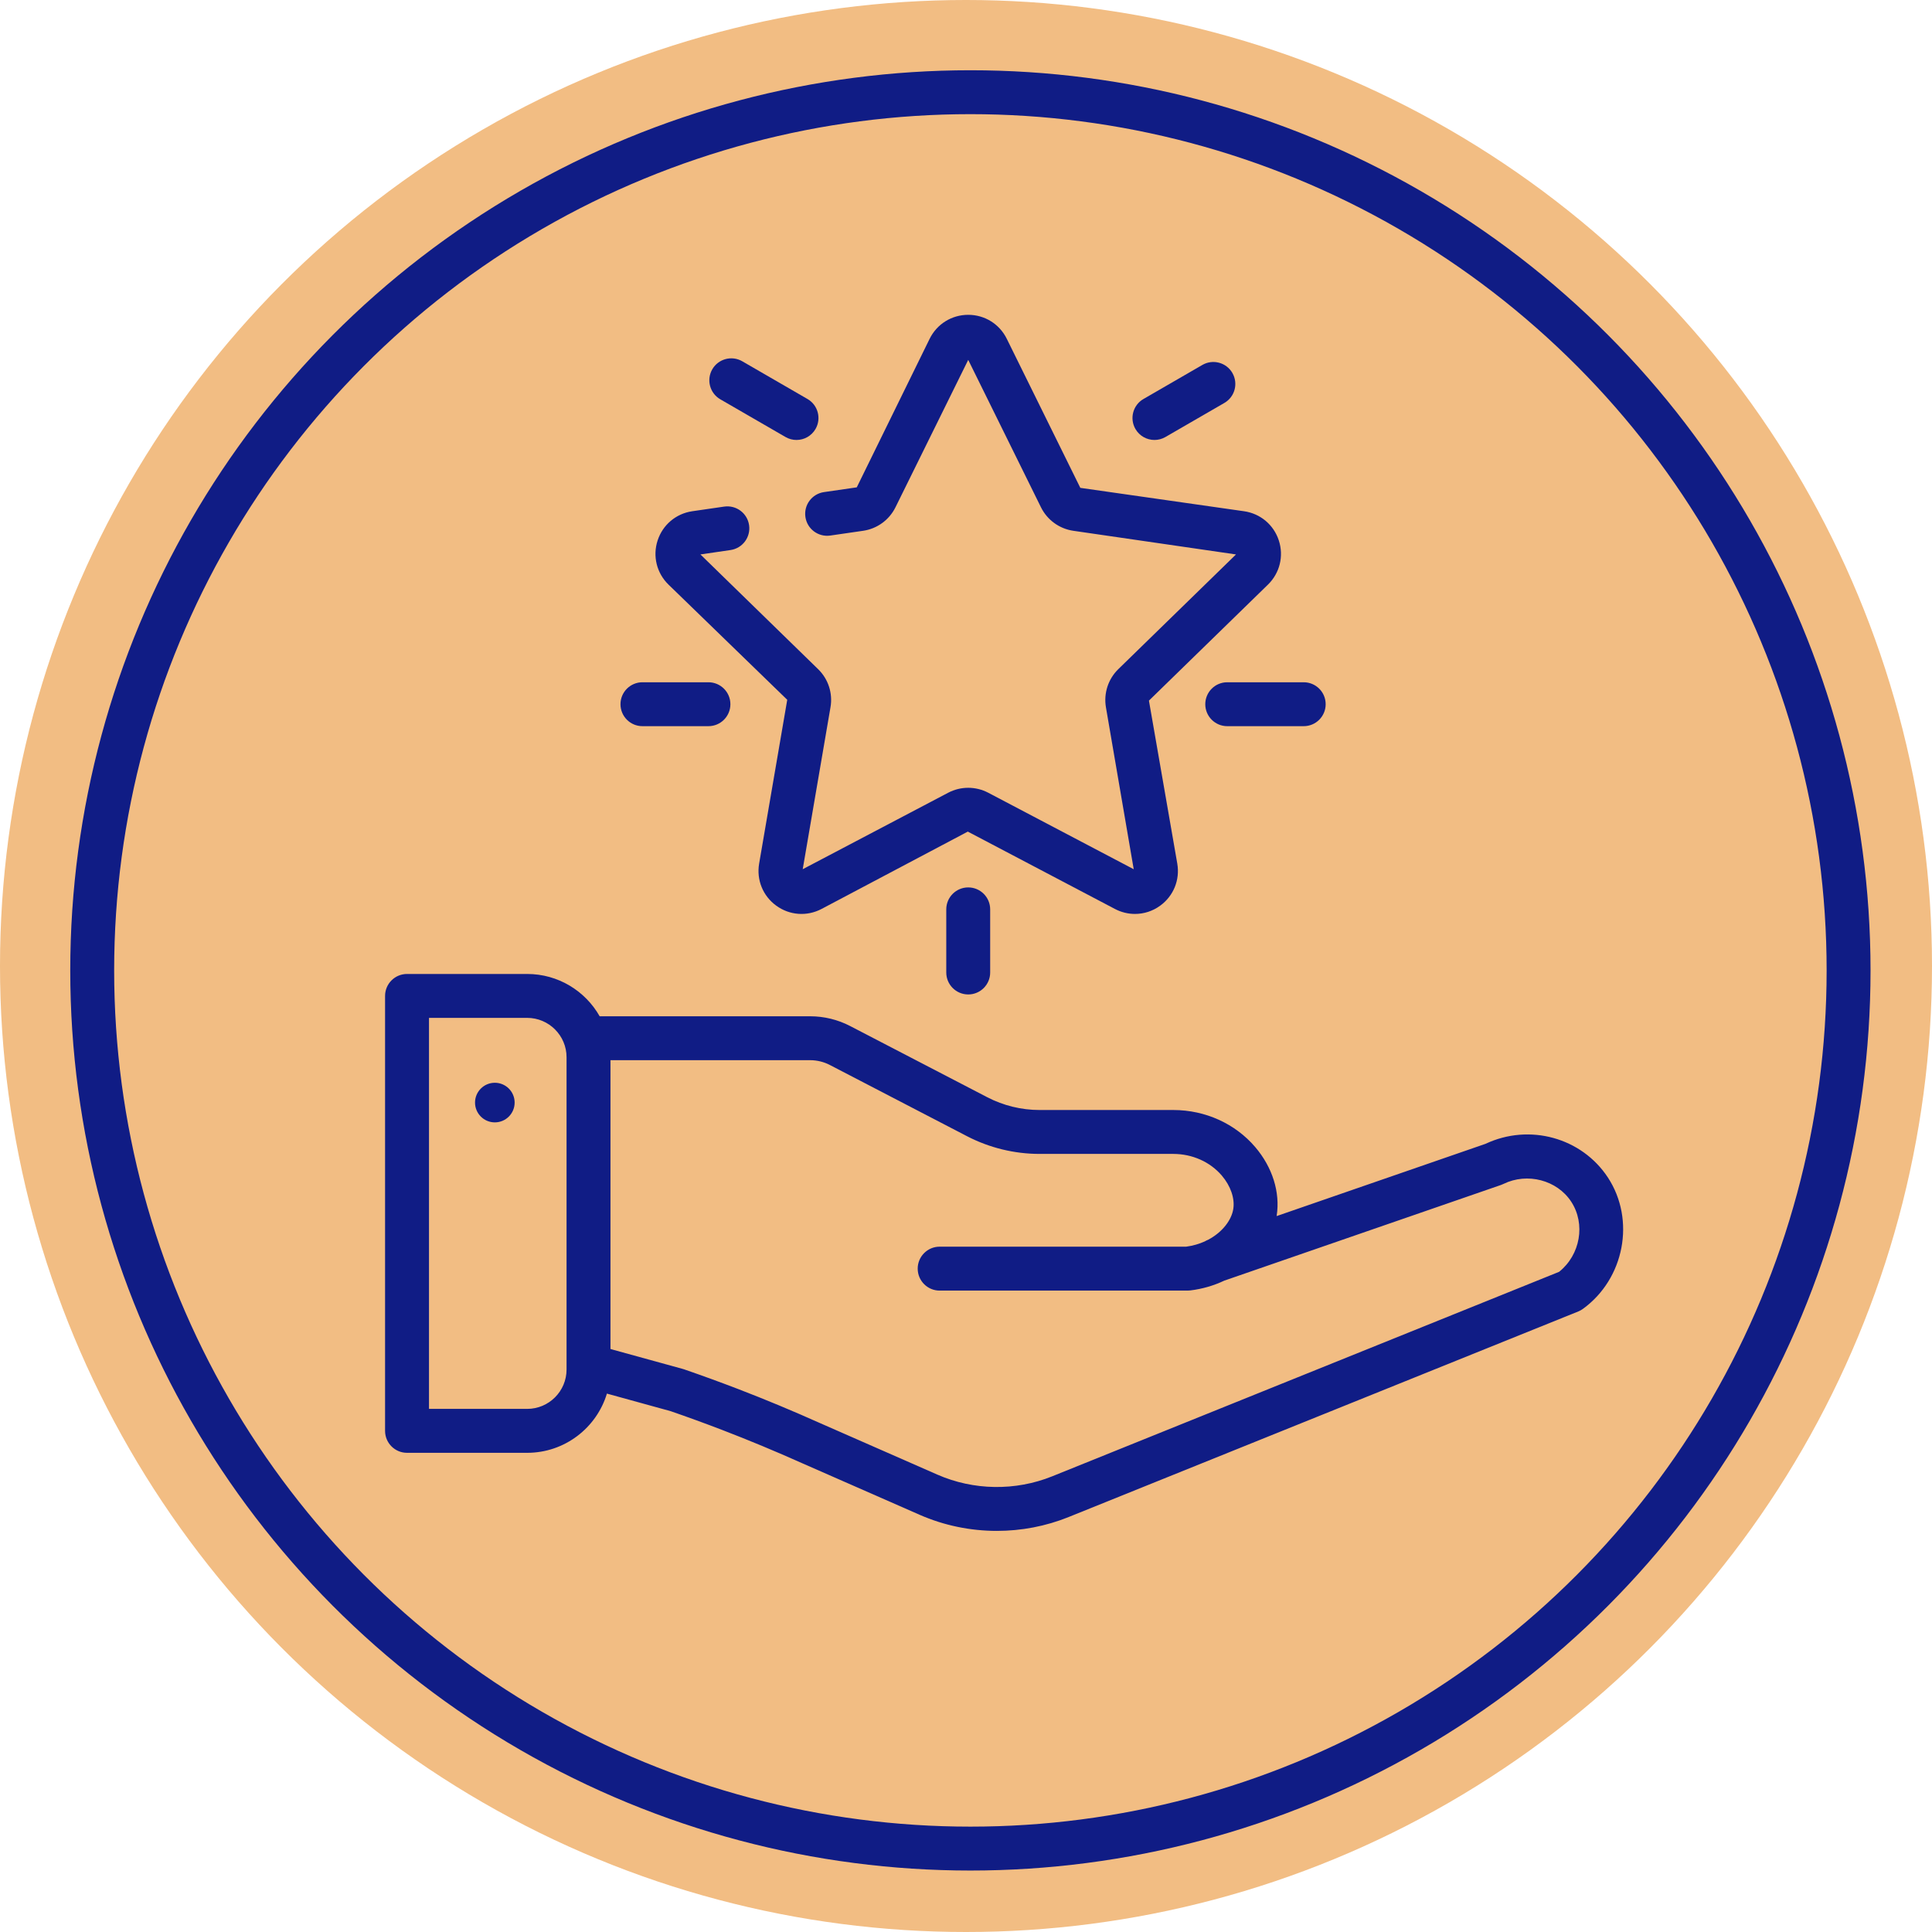 <svg xmlns="http://www.w3.org/2000/svg" width="80" height="80" viewBox="0 0 80 80" fill="none"><circle cx="40" cy="40" r="40" fill="#F2BD83"></circle><circle cx="40.182" cy="40.182" r="36.364" stroke="#101C85" stroke-width="1.818"></circle><path d="M46.997 37.844C46.714 37.844 46.43 37.776 46.167 37.638L40.075 34.435L34.018 37.638C33.413 37.956 32.695 37.903 32.143 37.502C31.59 37.101 31.319 36.434 31.434 35.761L32.598 28.977L27.68 24.206C27.192 23.73 27.019 23.03 27.23 22.381C27.441 21.732 27.991 21.267 28.667 21.169L29.988 20.977C30.488 20.906 30.946 21.25 31.018 21.746C31.09 22.243 30.746 22.704 30.249 22.776L29.003 22.958L33.877 27.709C34.297 28.117 34.489 28.707 34.389 29.284L33.239 35.992L39.263 32.825C39.782 32.553 40.401 32.553 40.92 32.825L46.945 35.993L45.794 29.285C45.696 28.707 45.887 28.118 46.306 27.709L51.18 22.958L44.445 21.979C43.865 21.895 43.364 21.531 43.104 21.005L40.092 14.902L37.08 21.005C36.82 21.531 36.319 21.895 35.739 21.979L34.38 22.176C33.881 22.247 33.422 21.903 33.35 21.407C33.278 20.91 33.622 20.449 34.119 20.377L35.477 20.18L38.495 14.028C38.797 13.416 39.409 13.036 40.092 13.036C40.774 13.036 41.386 13.416 41.688 14.028L44.734 20.201L51.517 21.17C52.193 21.268 52.743 21.732 52.954 22.381C53.165 23.031 52.992 23.73 52.504 24.207L47.575 29.011L48.749 35.761C48.864 36.434 48.593 37.101 48.041 37.502C47.73 37.729 47.365 37.844 46.997 37.844Z" fill="#101C85"></path><path d="M21.31 45.655C21.31 46.108 20.943 46.475 20.49 46.475C20.037 46.475 19.67 46.108 19.67 45.655C19.67 45.203 20.037 44.835 20.49 44.835C20.943 44.835 21.31 45.203 21.31 45.655Z" fill="#101C85"></path><path fill-rule="evenodd" clip-rule="evenodd" d="M16.854 60.158H21.829C23.384 60.158 24.703 59.123 25.131 57.706L27.769 58.433C28.482 58.679 29.201 58.941 29.906 59.212C31.01 59.636 32.12 60.098 33.21 60.586L38.08 62.724C39.091 63.168 40.184 63.391 41.277 63.391C42.289 63.391 43.301 63.2 44.25 62.817L65.352 54.305C65.42 54.277 65.485 54.242 65.545 54.198C67.265 52.951 67.729 50.511 66.58 48.759C65.493 47.103 63.325 46.509 61.511 47.364L52.863 50.355L52.865 50.337C53.015 49.37 52.69 48.334 51.974 47.495C51.144 46.525 49.911 45.966 48.589 45.963H43.044C42.295 45.963 41.547 45.78 40.882 45.435L35.201 42.485C34.693 42.221 34.122 42.082 33.55 42.082H24.831C24.238 41.036 23.115 40.33 21.829 40.33H16.854C16.352 40.33 15.945 40.736 15.945 41.239V59.248C15.945 59.751 16.352 60.158 16.854 60.158ZM28.28 56.687L25.278 55.86V43.9H33.55C33.831 43.9 34.113 43.969 34.363 44.099L40.045 47.049C40.968 47.528 42.005 47.781 43.044 47.781H48.587C49.376 47.783 50.106 48.11 50.592 48.677C50.958 49.106 51.136 49.622 51.068 50.059C50.998 50.511 50.629 51.017 50.028 51.335C49.977 51.355 49.929 51.379 49.883 51.406C49.656 51.508 49.401 51.584 49.119 51.622H38.909C38.407 51.622 38 52.029 38 52.531C38 53.034 38.407 53.441 38.909 53.441H49.177C49.213 53.441 49.249 53.438 49.285 53.434C49.785 53.374 50.261 53.234 50.693 53.029L62.155 49.066C62.19 49.054 62.224 49.04 62.257 49.023C63.243 48.542 64.473 48.863 65.059 49.757C65.665 50.681 65.437 51.963 64.558 52.664L43.57 61.131C42.047 61.745 40.313 61.719 38.81 61.059L33.947 58.924C32.833 58.425 31.693 57.95 30.558 57.514C29.825 57.233 29.077 56.96 28.334 56.704C28.316 56.698 28.298 56.693 28.28 56.687ZM21.829 58.339H17.764V42.148H21.829C22.728 42.148 23.46 42.879 23.46 43.779V56.708C23.46 57.607 22.729 58.339 21.829 58.339Z" fill="#101C85"></path><path d="M47.016 17.764C47.185 18.055 47.49 18.218 47.804 18.218C47.959 18.218 48.115 18.178 48.258 18.096L50.698 16.685C51.133 16.434 51.281 15.878 51.03 15.443C50.778 15.008 50.222 14.86 49.788 15.111L47.348 16.522C46.913 16.773 46.765 17.329 47.016 17.764Z" fill="#101C85"></path><path d="M40.092 41.178C39.59 41.178 39.183 40.771 39.183 40.269V37.655C39.183 37.153 39.59 36.746 40.092 36.746C40.594 36.746 41.001 37.153 41.001 37.655V40.269C41.001 40.771 40.594 41.178 40.092 41.178Z" fill="#101C85"></path><path d="M32.527 18.096C32.67 18.179 32.826 18.218 32.981 18.218C33.295 18.218 33.6 18.055 33.769 17.764C34.02 17.329 33.871 16.773 33.437 16.522L30.736 14.96C30.302 14.709 29.745 14.857 29.494 15.292C29.243 15.727 29.392 16.283 29.826 16.534L32.527 18.096Z" fill="#101C85"></path><path d="M53.983 30.069H50.817C50.315 30.069 49.908 29.662 49.908 29.16C49.908 28.658 50.315 28.251 50.817 28.251H53.983C54.486 28.251 54.893 28.658 54.893 29.16C54.893 29.662 54.486 30.069 53.983 30.069Z" fill="#101C85"></path><path d="M26.602 30.069H29.334C29.837 30.069 30.244 29.662 30.244 29.16C30.244 28.658 29.837 28.251 29.334 28.251H26.602C26.1 28.251 25.693 28.658 25.693 29.16C25.693 29.662 26.1 30.069 26.602 30.069Z" fill="#101C85"></path></svg>